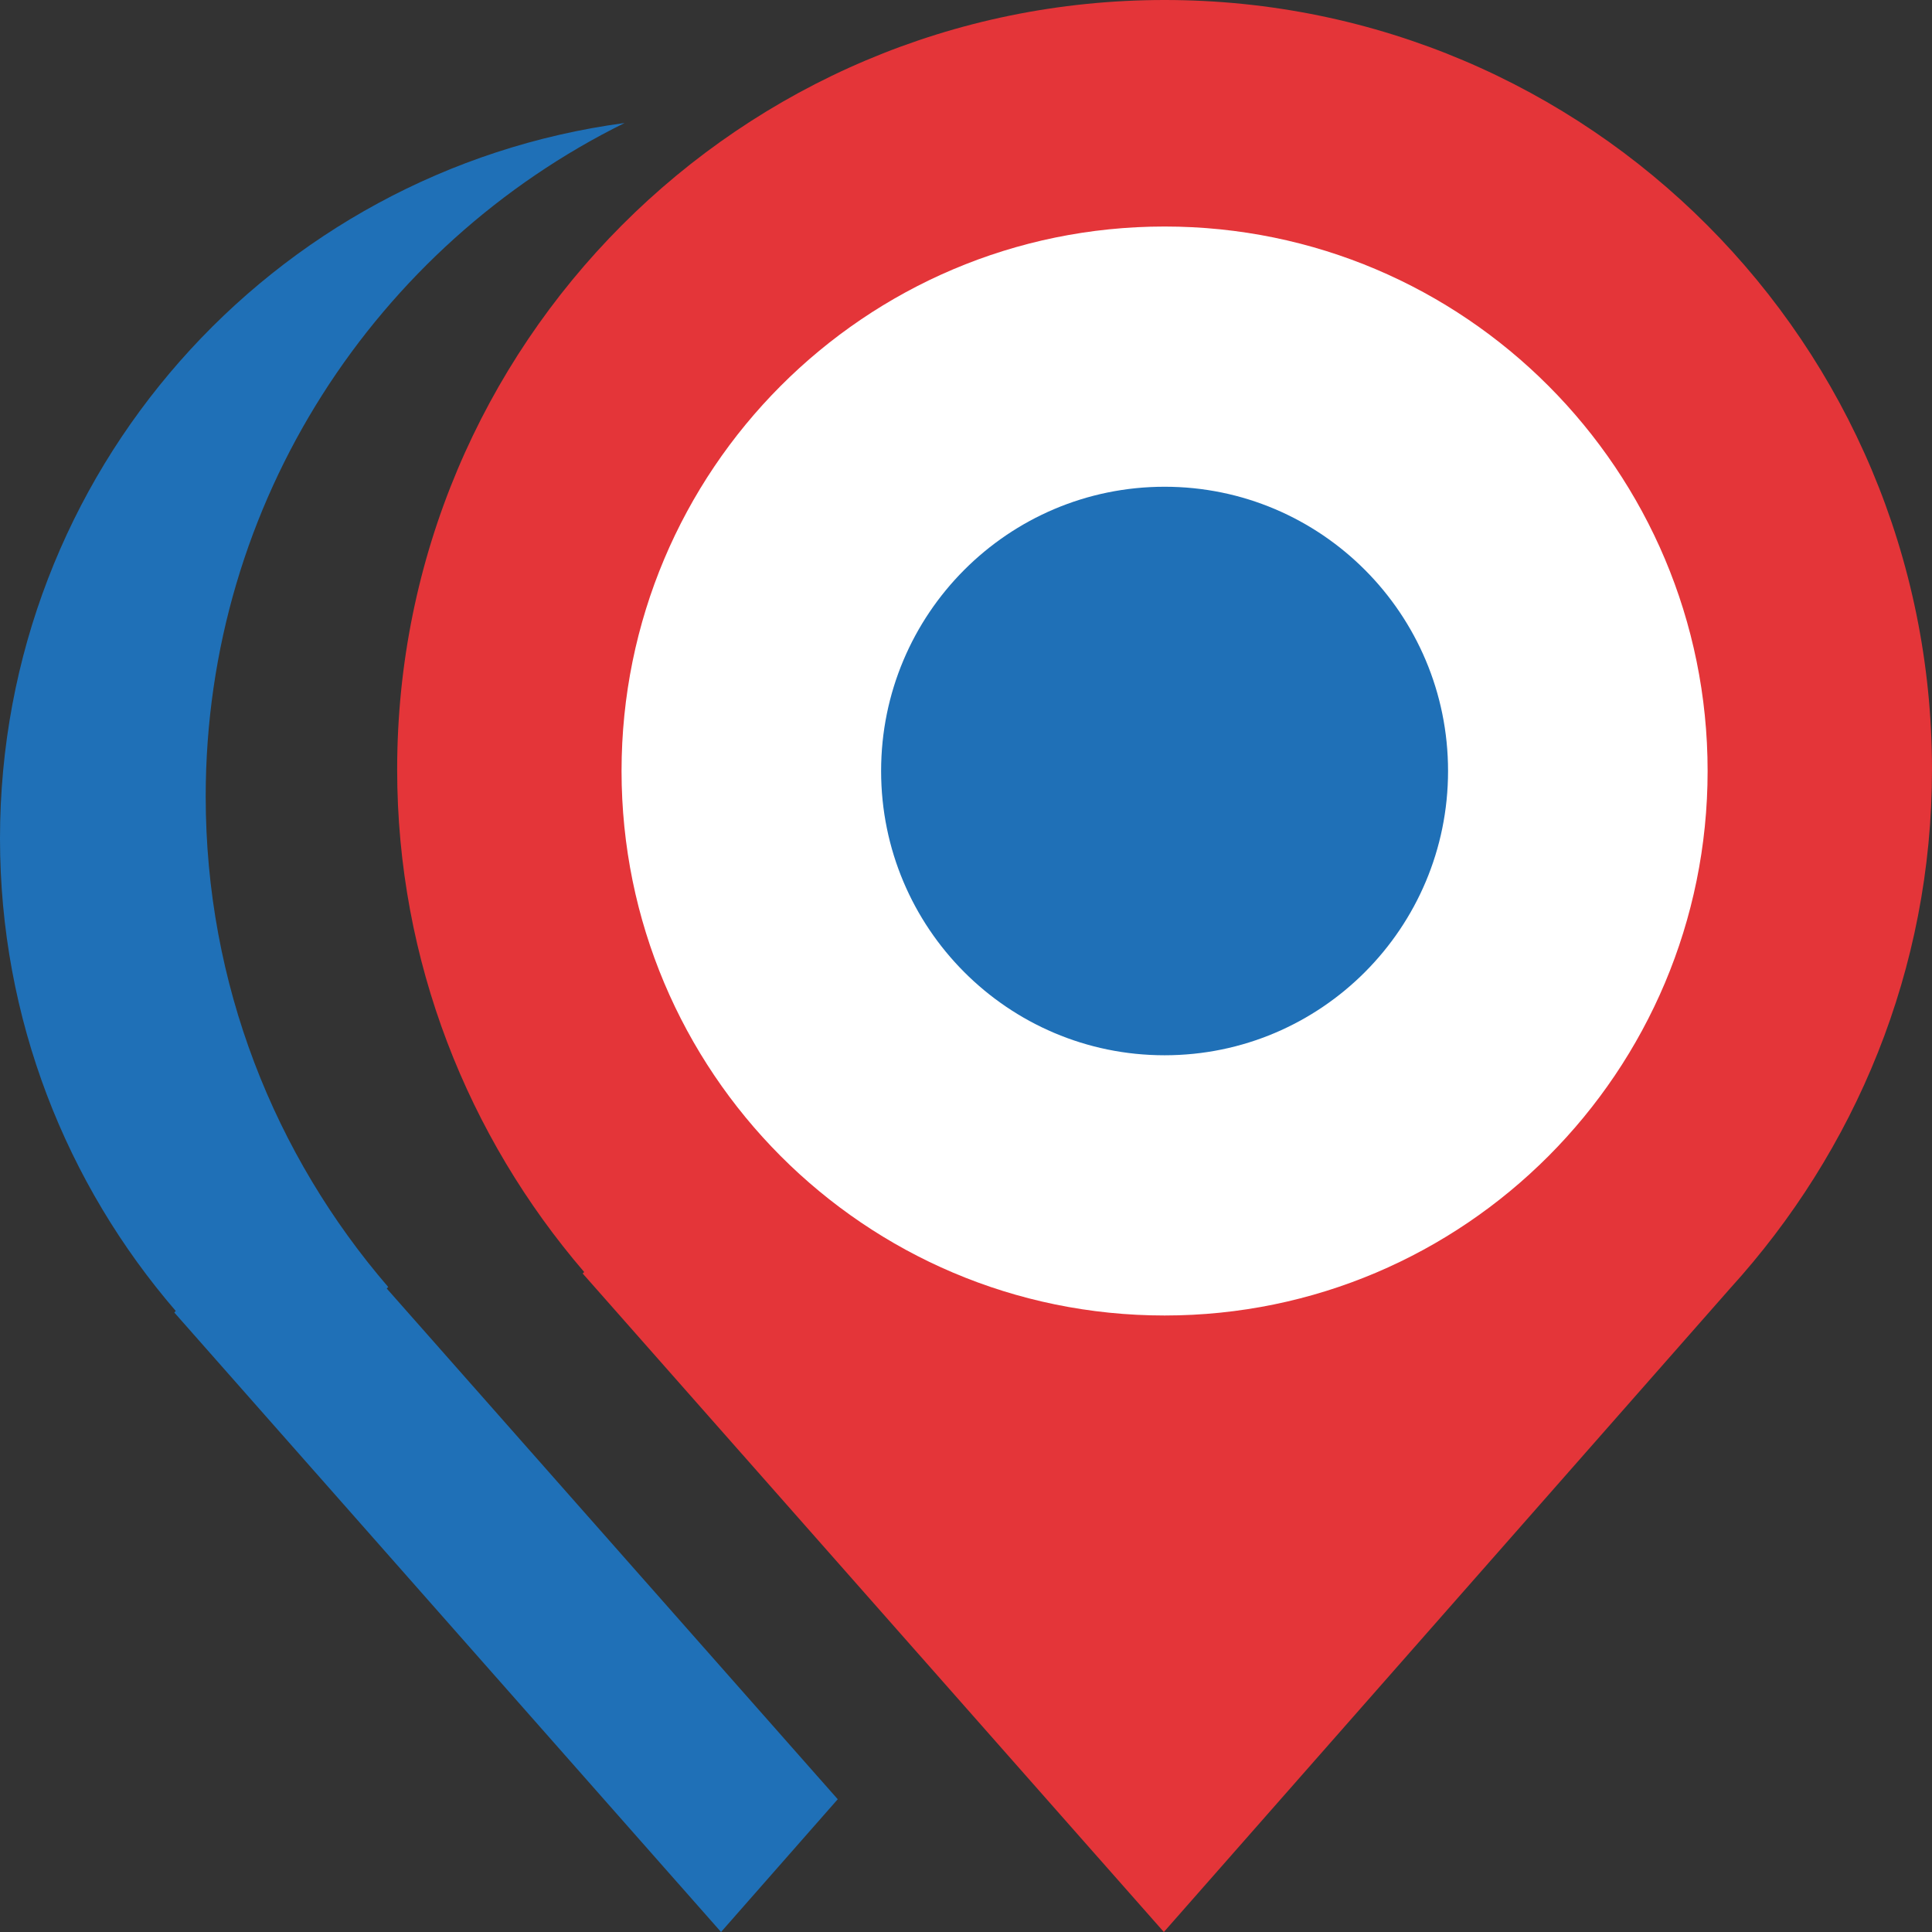 <svg width="49" height="49" viewBox="0 0 49 49" fill="none" xmlns="http://www.w3.org/2000/svg">
<rect x="0" y="0" width="49" height="49" fill="#333333" stroke="none"/>
<g clip-path="url(#clip0_1_43)">
<path d="M49 19.516C49 8.731 40.293 0 29.537 0C18.78 0 10.073 8.731 10.073 19.516C10.073 24.386 11.875 28.837 14.816 32.261L14.778 32.299L29.518 49L43.878 32.679C47.046 29.198 49 24.595 49 19.516Z" fill="#E43539"/>
<path d="M9.808 32.679L9.846 32.641C6.962 29.294 5.217 24.956 5.217 20.201C5.217 12.707 9.561 6.22 15.84 3.12C6.886 4.318 0 11.984 0 21.266C0 25.851 1.688 30.035 4.458 33.25L4.42 33.288L18.287 49L21.247 45.633L9.808 32.679Z" fill="#1F70B7"/>
<path d="M29.537 33.364C37.143 33.364 43.309 27.181 43.309 19.554C43.309 11.927 37.143 5.745 29.537 5.745C21.93 5.745 15.764 11.927 15.764 19.554C15.764 27.181 21.93 33.364 29.537 33.364Z" fill="white"/>
<path d="M29.537 26.764C33.507 26.764 36.726 23.536 36.726 19.554C36.726 15.573 33.507 12.345 29.537 12.345C25.566 12.345 22.347 15.573 22.347 19.554C22.347 23.536 25.566 26.764 29.537 26.764Z" fill="#1F70B7"/>
</g>
<defs>
<clipPath id="clip0_1_43">
<rect width="49" height="49" fill="white"/>
</clipPath>
</defs>
</svg>
